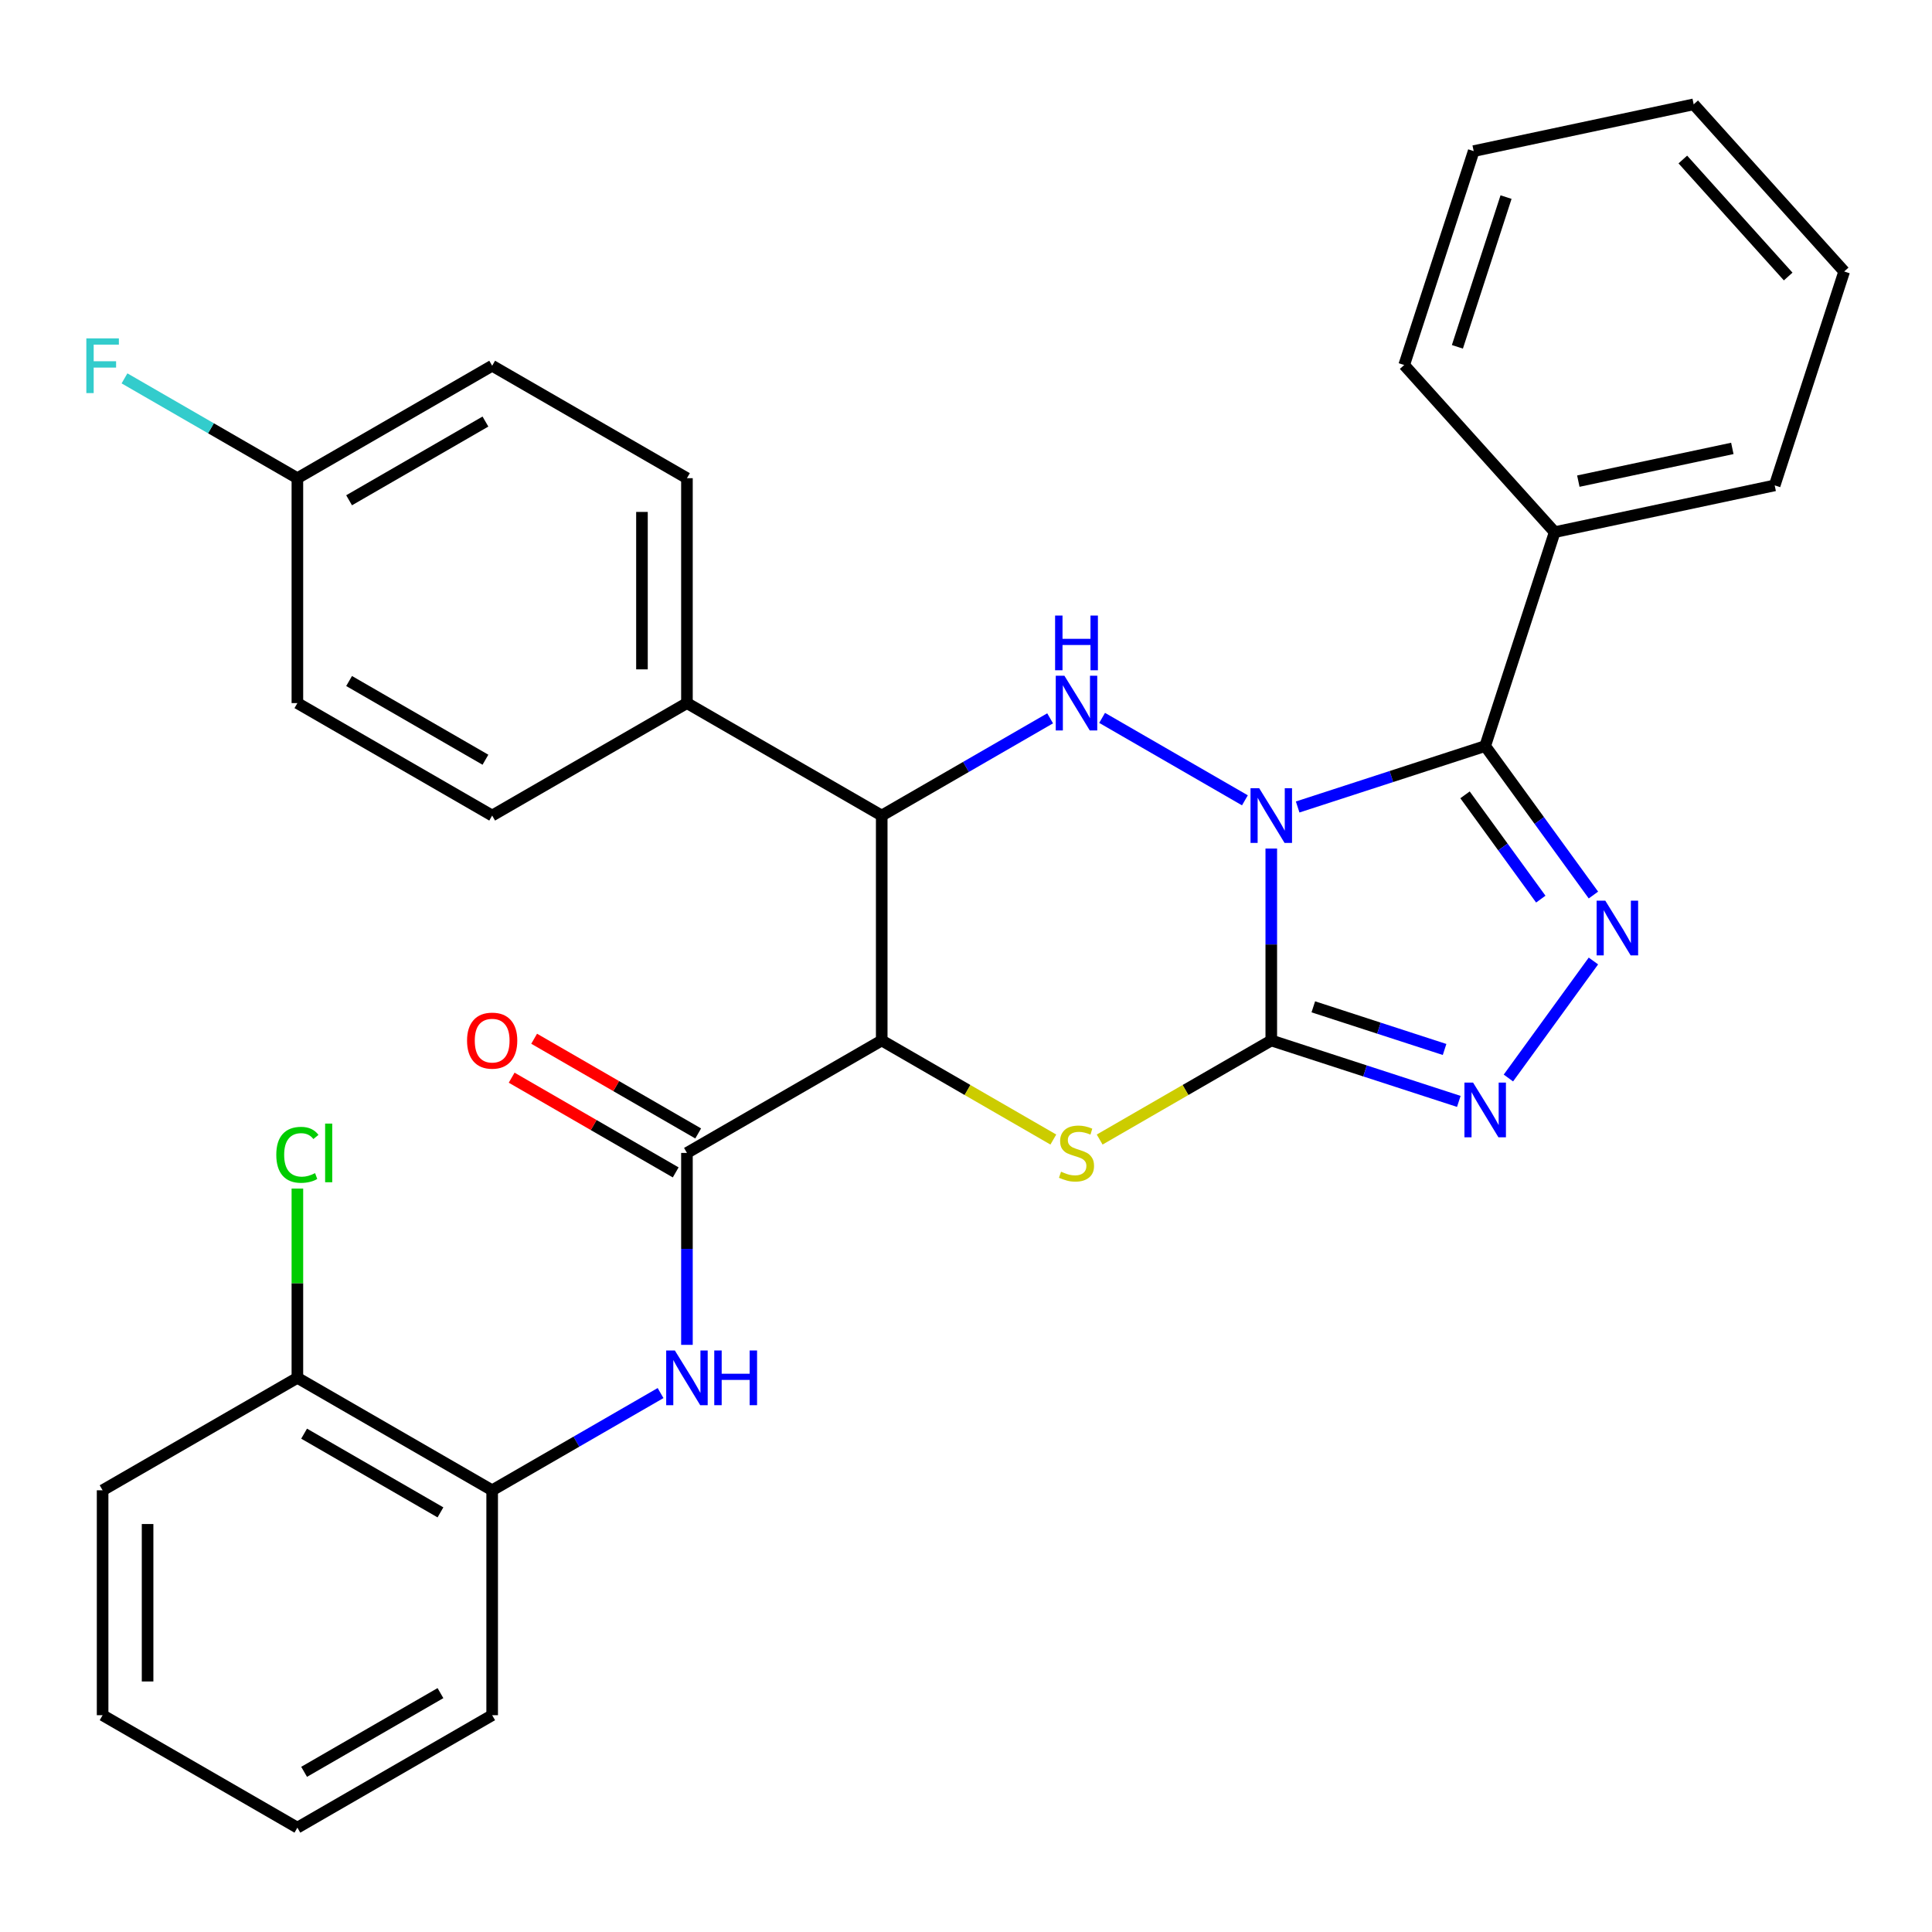 <?xml version='1.0' encoding='iso-8859-1'?>
<svg version='1.1' baseProfile='full'
              xmlns='http://www.w3.org/2000/svg'
                      xmlns:rdkit='http://www.rdkit.org/xml'
                      xmlns:xlink='http://www.w3.org/1999/xlink'
                  xml:space='preserve'
width='1000px' height='1000px' viewBox='0 0 1000 1000'>
<!-- END OF HEADER -->
<rect style='opacity:1.0;fill:#FFFFFF;stroke:none' width='1000' height='1000' x='0' y='0'> </rect>
<path class='bond-0' d='M 658.012,439.2 L 658.012,488.872' style='fill:none;fill-rule:evenodd;stroke:#0000FF;stroke-width:6px;stroke-linecap:butt;stroke-linejoin:miter;stroke-opacity:1' />
<path class='bond-0' d='M 658.012,488.872 L 658.012,538.544' style='fill:none;fill-rule:evenodd;stroke:#000000;stroke-width:6px;stroke-linecap:butt;stroke-linejoin:miter;stroke-opacity:1' />
<path class='bond-1' d='M 671.662,417.695 L 720.195,401.926' style='fill:none;fill-rule:evenodd;stroke:#0000FF;stroke-width:6px;stroke-linecap:butt;stroke-linejoin:miter;stroke-opacity:1' />
<path class='bond-1' d='M 720.195,401.926 L 768.728,386.156' style='fill:none;fill-rule:evenodd;stroke:#000000;stroke-width:6px;stroke-linecap:butt;stroke-linejoin:miter;stroke-opacity:1' />
<path class='bond-3' d='M 644.362,414.249 L 570.451,371.577' style='fill:none;fill-rule:evenodd;stroke:#0000FF;stroke-width:6px;stroke-linecap:butt;stroke-linejoin:miter;stroke-opacity:1' />
<path class='bond-4' d='M 658.012,538.544 L 613.599,564.186' style='fill:none;fill-rule:evenodd;stroke:#000000;stroke-width:6px;stroke-linecap:butt;stroke-linejoin:miter;stroke-opacity:1' />
<path class='bond-4' d='M 613.599,564.186 L 569.185,589.828' style='fill:none;fill-rule:evenodd;stroke:#CCCC00;stroke-width:6px;stroke-linecap:butt;stroke-linejoin:miter;stroke-opacity:1' />
<path class='bond-6' d='M 658.012,538.544 L 706.545,554.313' style='fill:none;fill-rule:evenodd;stroke:#000000;stroke-width:6px;stroke-linecap:butt;stroke-linejoin:miter;stroke-opacity:1' />
<path class='bond-6' d='M 706.545,554.313 L 755.078,570.082' style='fill:none;fill-rule:evenodd;stroke:#0000FF;stroke-width:6px;stroke-linecap:butt;stroke-linejoin:miter;stroke-opacity:1' />
<path class='bond-6' d='M 679.767,521.131 L 713.74,532.17' style='fill:none;fill-rule:evenodd;stroke:#000000;stroke-width:6px;stroke-linecap:butt;stroke-linejoin:miter;stroke-opacity:1' />
<path class='bond-6' d='M 713.74,532.17 L 747.713,543.208' style='fill:none;fill-rule:evenodd;stroke:#0000FF;stroke-width:6px;stroke-linecap:butt;stroke-linejoin:miter;stroke-opacity:1' />
<path class='bond-5' d='M 768.728,386.156 L 796.74,424.711' style='fill:none;fill-rule:evenodd;stroke:#000000;stroke-width:6px;stroke-linecap:butt;stroke-linejoin:miter;stroke-opacity:1' />
<path class='bond-5' d='M 796.74,424.711 L 824.752,463.267' style='fill:none;fill-rule:evenodd;stroke:#0000FF;stroke-width:6px;stroke-linecap:butt;stroke-linejoin:miter;stroke-opacity:1' />
<path class='bond-5' d='M 758.295,411.408 L 777.904,438.397' style='fill:none;fill-rule:evenodd;stroke:#000000;stroke-width:6px;stroke-linecap:butt;stroke-linejoin:miter;stroke-opacity:1' />
<path class='bond-5' d='M 777.904,438.397 L 797.512,465.385' style='fill:none;fill-rule:evenodd;stroke:#0000FF;stroke-width:6px;stroke-linecap:butt;stroke-linejoin:miter;stroke-opacity:1' />
<path class='bond-12' d='M 768.728,386.156 L 804.702,275.44' style='fill:none;fill-rule:evenodd;stroke:#000000;stroke-width:6px;stroke-linecap:butt;stroke-linejoin:miter;stroke-opacity:1' />
<path class='bond-2' d='M 456.378,538.544 L 456.378,422.13' style='fill:none;fill-rule:evenodd;stroke:#000000;stroke-width:6px;stroke-linecap:butt;stroke-linejoin:miter;stroke-opacity:1' />
<path class='bond-8' d='M 456.378,538.544 L 355.56,596.751' style='fill:none;fill-rule:evenodd;stroke:#000000;stroke-width:6px;stroke-linecap:butt;stroke-linejoin:miter;stroke-opacity:1' />
<path class='bond-32' d='M 456.378,538.544 L 500.791,564.186' style='fill:none;fill-rule:evenodd;stroke:#000000;stroke-width:6px;stroke-linecap:butt;stroke-linejoin:miter;stroke-opacity:1' />
<path class='bond-32' d='M 500.791,564.186 L 545.204,589.828' style='fill:none;fill-rule:evenodd;stroke:#CCCC00;stroke-width:6px;stroke-linecap:butt;stroke-linejoin:miter;stroke-opacity:1' />
<path class='bond-7' d='M 543.544,371.804 L 499.961,396.967' style='fill:none;fill-rule:evenodd;stroke:#0000FF;stroke-width:6px;stroke-linecap:butt;stroke-linejoin:miter;stroke-opacity:1' />
<path class='bond-7' d='M 499.961,396.967 L 456.378,422.13' style='fill:none;fill-rule:evenodd;stroke:#000000;stroke-width:6px;stroke-linecap:butt;stroke-linejoin:miter;stroke-opacity:1' />
<path class='bond-31' d='M 824.752,497.407 L 780.747,557.975' style='fill:none;fill-rule:evenodd;stroke:#0000FF;stroke-width:6px;stroke-linecap:butt;stroke-linejoin:miter;stroke-opacity:1' />
<path class='bond-11' d='M 456.378,422.13 L 355.56,363.923' style='fill:none;fill-rule:evenodd;stroke:#000000;stroke-width:6px;stroke-linecap:butt;stroke-linejoin:miter;stroke-opacity:1' />
<path class='bond-9' d='M 355.56,596.751 L 355.56,646.422' style='fill:none;fill-rule:evenodd;stroke:#000000;stroke-width:6px;stroke-linecap:butt;stroke-linejoin:miter;stroke-opacity:1' />
<path class='bond-9' d='M 355.56,646.422 L 355.56,696.094' style='fill:none;fill-rule:evenodd;stroke:#0000FF;stroke-width:6px;stroke-linecap:butt;stroke-linejoin:miter;stroke-opacity:1' />
<path class='bond-13' d='M 361.381,586.669 L 318.928,562.158' style='fill:none;fill-rule:evenodd;stroke:#000000;stroke-width:6px;stroke-linecap:butt;stroke-linejoin:miter;stroke-opacity:1' />
<path class='bond-13' d='M 318.928,562.158 L 276.474,537.648' style='fill:none;fill-rule:evenodd;stroke:#FF0000;stroke-width:6px;stroke-linecap:butt;stroke-linejoin:miter;stroke-opacity:1' />
<path class='bond-13' d='M 349.74,606.832 L 307.286,582.322' style='fill:none;fill-rule:evenodd;stroke:#000000;stroke-width:6px;stroke-linecap:butt;stroke-linejoin:miter;stroke-opacity:1' />
<path class='bond-13' d='M 307.286,582.322 L 264.833,557.811' style='fill:none;fill-rule:evenodd;stroke:#FF0000;stroke-width:6px;stroke-linecap:butt;stroke-linejoin:miter;stroke-opacity:1' />
<path class='bond-10' d='M 341.91,721.045 L 298.326,746.208' style='fill:none;fill-rule:evenodd;stroke:#0000FF;stroke-width:6px;stroke-linecap:butt;stroke-linejoin:miter;stroke-opacity:1' />
<path class='bond-10' d='M 298.326,746.208 L 254.743,771.371' style='fill:none;fill-rule:evenodd;stroke:#000000;stroke-width:6px;stroke-linecap:butt;stroke-linejoin:miter;stroke-opacity:1' />
<path class='bond-14' d='M 254.743,771.371 L 153.926,713.164' style='fill:none;fill-rule:evenodd;stroke:#000000;stroke-width:6px;stroke-linecap:butt;stroke-linejoin:miter;stroke-opacity:1' />
<path class='bond-14' d='M 227.979,782.804 L 157.407,742.059' style='fill:none;fill-rule:evenodd;stroke:#000000;stroke-width:6px;stroke-linecap:butt;stroke-linejoin:miter;stroke-opacity:1' />
<path class='bond-22' d='M 254.743,771.371 L 254.743,887.785' style='fill:none;fill-rule:evenodd;stroke:#000000;stroke-width:6px;stroke-linecap:butt;stroke-linejoin:miter;stroke-opacity:1' />
<path class='bond-15' d='M 355.56,363.923 L 355.56,247.509' style='fill:none;fill-rule:evenodd;stroke:#000000;stroke-width:6px;stroke-linecap:butt;stroke-linejoin:miter;stroke-opacity:1' />
<path class='bond-15' d='M 332.278,346.461 L 332.278,264.972' style='fill:none;fill-rule:evenodd;stroke:#000000;stroke-width:6px;stroke-linecap:butt;stroke-linejoin:miter;stroke-opacity:1' />
<path class='bond-16' d='M 355.56,363.923 L 254.743,422.13' style='fill:none;fill-rule:evenodd;stroke:#000000;stroke-width:6px;stroke-linecap:butt;stroke-linejoin:miter;stroke-opacity:1' />
<path class='bond-23' d='M 804.702,275.44 L 918.572,251.236' style='fill:none;fill-rule:evenodd;stroke:#000000;stroke-width:6px;stroke-linecap:butt;stroke-linejoin:miter;stroke-opacity:1' />
<path class='bond-23' d='M 816.942,249.036 L 896.65,232.093' style='fill:none;fill-rule:evenodd;stroke:#000000;stroke-width:6px;stroke-linecap:butt;stroke-linejoin:miter;stroke-opacity:1' />
<path class='bond-24' d='M 804.702,275.44 L 726.806,188.928' style='fill:none;fill-rule:evenodd;stroke:#000000;stroke-width:6px;stroke-linecap:butt;stroke-linejoin:miter;stroke-opacity:1' />
<path class='bond-18' d='M 153.926,713.164 L 153.926,664.183' style='fill:none;fill-rule:evenodd;stroke:#000000;stroke-width:6px;stroke-linecap:butt;stroke-linejoin:miter;stroke-opacity:1' />
<path class='bond-18' d='M 153.926,664.183 L 153.926,615.201' style='fill:none;fill-rule:evenodd;stroke:#00CC00;stroke-width:6px;stroke-linecap:butt;stroke-linejoin:miter;stroke-opacity:1' />
<path class='bond-25' d='M 153.926,713.164 L 53.109,771.371' style='fill:none;fill-rule:evenodd;stroke:#000000;stroke-width:6px;stroke-linecap:butt;stroke-linejoin:miter;stroke-opacity:1' />
<path class='bond-19' d='M 355.56,247.509 L 254.743,189.303' style='fill:none;fill-rule:evenodd;stroke:#000000;stroke-width:6px;stroke-linecap:butt;stroke-linejoin:miter;stroke-opacity:1' />
<path class='bond-20' d='M 254.743,422.13 L 153.926,363.923' style='fill:none;fill-rule:evenodd;stroke:#000000;stroke-width:6px;stroke-linecap:butt;stroke-linejoin:miter;stroke-opacity:1' />
<path class='bond-20' d='M 251.262,393.236 L 180.69,352.491' style='fill:none;fill-rule:evenodd;stroke:#000000;stroke-width:6px;stroke-linecap:butt;stroke-linejoin:miter;stroke-opacity:1' />
<path class='bond-17' d='M 153.926,247.509 L 153.926,363.923' style='fill:none;fill-rule:evenodd;stroke:#000000;stroke-width:6px;stroke-linecap:butt;stroke-linejoin:miter;stroke-opacity:1' />
<path class='bond-21' d='M 153.926,247.509 L 109.182,221.677' style='fill:none;fill-rule:evenodd;stroke:#000000;stroke-width:6px;stroke-linecap:butt;stroke-linejoin:miter;stroke-opacity:1' />
<path class='bond-21' d='M 109.182,221.677 L 64.439,195.844' style='fill:none;fill-rule:evenodd;stroke:#33CCCC;stroke-width:6px;stroke-linecap:butt;stroke-linejoin:miter;stroke-opacity:1' />
<path class='bond-33' d='M 153.926,247.509 L 254.743,189.303' style='fill:none;fill-rule:evenodd;stroke:#000000;stroke-width:6px;stroke-linecap:butt;stroke-linejoin:miter;stroke-opacity:1' />
<path class='bond-33' d='M 180.69,258.942 L 251.262,218.197' style='fill:none;fill-rule:evenodd;stroke:#000000;stroke-width:6px;stroke-linecap:butt;stroke-linejoin:miter;stroke-opacity:1' />
<path class='bond-26' d='M 254.743,887.785 L 153.926,945.992' style='fill:none;fill-rule:evenodd;stroke:#000000;stroke-width:6px;stroke-linecap:butt;stroke-linejoin:miter;stroke-opacity:1' />
<path class='bond-26' d='M 227.979,876.353 L 157.407,917.097' style='fill:none;fill-rule:evenodd;stroke:#000000;stroke-width:6px;stroke-linecap:butt;stroke-linejoin:miter;stroke-opacity:1' />
<path class='bond-28' d='M 918.572,251.236 L 954.545,140.52' style='fill:none;fill-rule:evenodd;stroke:#000000;stroke-width:6px;stroke-linecap:butt;stroke-linejoin:miter;stroke-opacity:1' />
<path class='bond-27' d='M 726.806,188.928 L 762.78,78.212' style='fill:none;fill-rule:evenodd;stroke:#000000;stroke-width:6px;stroke-linecap:butt;stroke-linejoin:miter;stroke-opacity:1' />
<path class='bond-27' d='M 754.345,179.515 L 779.527,102.014' style='fill:none;fill-rule:evenodd;stroke:#000000;stroke-width:6px;stroke-linecap:butt;stroke-linejoin:miter;stroke-opacity:1' />
<path class='bond-35' d='M 53.109,771.371 L 53.109,887.785' style='fill:none;fill-rule:evenodd;stroke:#000000;stroke-width:6px;stroke-linecap:butt;stroke-linejoin:miter;stroke-opacity:1' />
<path class='bond-35' d='M 76.391,788.833 L 76.391,870.323' style='fill:none;fill-rule:evenodd;stroke:#000000;stroke-width:6px;stroke-linecap:butt;stroke-linejoin:miter;stroke-opacity:1' />
<path class='bond-29' d='M 153.926,945.992 L 53.109,887.785' style='fill:none;fill-rule:evenodd;stroke:#000000;stroke-width:6px;stroke-linecap:butt;stroke-linejoin:miter;stroke-opacity:1' />
<path class='bond-30' d='M 762.78,78.212 L 876.649,54.008' style='fill:none;fill-rule:evenodd;stroke:#000000;stroke-width:6px;stroke-linecap:butt;stroke-linejoin:miter;stroke-opacity:1' />
<path class='bond-34' d='M 954.545,140.52 L 876.649,54.008' style='fill:none;fill-rule:evenodd;stroke:#000000;stroke-width:6px;stroke-linecap:butt;stroke-linejoin:miter;stroke-opacity:1' />
<path class='bond-34' d='M 925.559,143.123 L 871.031,82.564' style='fill:none;fill-rule:evenodd;stroke:#000000;stroke-width:6px;stroke-linecap:butt;stroke-linejoin:miter;stroke-opacity:1' />
<path  class='atom-0' d='M 651.752 407.97
L 661.032 422.97
Q 661.952 424.45, 663.432 427.13
Q 664.912 429.81, 664.992 429.97
L 664.992 407.97
L 668.752 407.97
L 668.752 436.29
L 664.872 436.29
L 654.912 419.89
Q 653.752 417.97, 652.512 415.77
Q 651.312 413.57, 650.952 412.89
L 650.952 436.29
L 647.272 436.29
L 647.272 407.97
L 651.752 407.97
' fill='#0000FF'/>
<path  class='atom-4' d='M 550.935 349.763
L 560.215 364.763
Q 561.135 366.243, 562.615 368.923
Q 564.095 371.603, 564.175 371.763
L 564.175 349.763
L 567.935 349.763
L 567.935 378.083
L 564.055 378.083
L 554.095 361.683
Q 552.935 359.763, 551.695 357.563
Q 550.495 355.363, 550.135 354.683
L 550.135 378.083
L 546.455 378.083
L 546.455 349.763
L 550.935 349.763
' fill='#0000FF'/>
<path  class='atom-4' d='M 546.115 318.611
L 549.955 318.611
L 549.955 330.651
L 564.435 330.651
L 564.435 318.611
L 568.275 318.611
L 568.275 346.931
L 564.435 346.931
L 564.435 333.851
L 549.955 333.851
L 549.955 346.931
L 546.115 346.931
L 546.115 318.611
' fill='#0000FF'/>
<path  class='atom-5' d='M 549.195 606.471
Q 549.515 606.591, 550.835 607.151
Q 552.155 607.711, 553.595 608.071
Q 555.075 608.391, 556.515 608.391
Q 559.195 608.391, 560.755 607.111
Q 562.315 605.791, 562.315 603.511
Q 562.315 601.951, 561.515 600.991
Q 560.755 600.031, 559.555 599.511
Q 558.355 598.991, 556.355 598.391
Q 553.835 597.631, 552.315 596.911
Q 550.835 596.191, 549.755 594.671
Q 548.715 593.151, 548.715 590.591
Q 548.715 587.031, 551.115 584.831
Q 553.555 582.631, 558.355 582.631
Q 561.635 582.631, 565.355 584.191
L 564.435 587.271
Q 561.035 585.871, 558.475 585.871
Q 555.715 585.871, 554.195 587.031
Q 552.675 588.151, 552.715 590.111
Q 552.715 591.631, 553.475 592.551
Q 554.275 593.471, 555.395 593.991
Q 556.555 594.511, 558.475 595.111
Q 561.035 595.911, 562.555 596.711
Q 564.075 597.511, 565.155 599.151
Q 566.275 600.751, 566.275 603.511
Q 566.275 607.431, 563.635 609.551
Q 561.035 611.631, 556.675 611.631
Q 554.155 611.631, 552.235 611.071
Q 550.355 610.551, 548.115 609.631
L 549.195 606.471
' fill='#CCCC00'/>
<path  class='atom-6' d='M 830.894 466.177
L 840.174 481.177
Q 841.094 482.657, 842.574 485.337
Q 844.054 488.017, 844.134 488.177
L 844.134 466.177
L 847.894 466.177
L 847.894 494.497
L 844.014 494.497
L 834.054 478.097
Q 832.894 476.177, 831.654 473.977
Q 830.454 471.777, 830.094 471.097
L 830.094 494.497
L 826.414 494.497
L 826.414 466.177
L 830.894 466.177
' fill='#0000FF'/>
<path  class='atom-7' d='M 762.468 560.358
L 771.748 575.358
Q 772.668 576.838, 774.148 579.518
Q 775.628 582.198, 775.708 582.358
L 775.708 560.358
L 779.468 560.358
L 779.468 588.678
L 775.588 588.678
L 765.628 572.278
Q 764.468 570.358, 763.228 568.158
Q 762.028 565.958, 761.668 565.278
L 761.668 588.678
L 757.988 588.678
L 757.988 560.358
L 762.468 560.358
' fill='#0000FF'/>
<path  class='atom-10' d='M 349.3 699.004
L 358.58 714.004
Q 359.5 715.484, 360.98 718.164
Q 362.46 720.844, 362.54 721.004
L 362.54 699.004
L 366.3 699.004
L 366.3 727.324
L 362.42 727.324
L 352.46 710.924
Q 351.3 709.004, 350.06 706.804
Q 348.86 704.604, 348.5 703.924
L 348.5 727.324
L 344.82 727.324
L 344.82 699.004
L 349.3 699.004
' fill='#0000FF'/>
<path  class='atom-10' d='M 369.7 699.004
L 373.54 699.004
L 373.54 711.044
L 388.02 711.044
L 388.02 699.004
L 391.86 699.004
L 391.86 727.324
L 388.02 727.324
L 388.02 714.244
L 373.54 714.244
L 373.54 727.324
L 369.7 727.324
L 369.7 699.004
' fill='#0000FF'/>
<path  class='atom-14' d='M 241.743 538.624
Q 241.743 531.824, 245.103 528.024
Q 248.463 524.224, 254.743 524.224
Q 261.023 524.224, 264.383 528.024
Q 267.743 531.824, 267.743 538.624
Q 267.743 545.504, 264.343 549.424
Q 260.943 553.304, 254.743 553.304
Q 248.503 553.304, 245.103 549.424
Q 241.743 545.544, 241.743 538.624
M 254.743 550.104
Q 259.063 550.104, 261.383 547.224
Q 263.743 544.304, 263.743 538.624
Q 263.743 533.064, 261.383 530.264
Q 259.063 527.424, 254.743 527.424
Q 250.423 527.424, 248.063 530.224
Q 245.743 533.024, 245.743 538.624
Q 245.743 544.344, 248.063 547.224
Q 250.423 550.104, 254.743 550.104
' fill='#FF0000'/>
<path  class='atom-19' d='M 143.006 597.731
Q 143.006 590.691, 146.286 587.011
Q 149.606 583.291, 155.886 583.291
Q 161.726 583.291, 164.846 587.411
L 162.206 589.571
Q 159.926 586.571, 155.886 586.571
Q 151.606 586.571, 149.326 589.451
Q 147.086 592.291, 147.086 597.731
Q 147.086 603.331, 149.406 606.211
Q 151.766 609.091, 156.326 609.091
Q 159.446 609.091, 163.086 607.211
L 164.206 610.211
Q 162.726 611.171, 160.486 611.731
Q 158.246 612.291, 155.766 612.291
Q 149.606 612.291, 146.286 608.531
Q 143.006 604.771, 143.006 597.731
' fill='#00CC00'/>
<path  class='atom-19' d='M 168.286 581.571
L 171.966 581.571
L 171.966 611.931
L 168.286 611.931
L 168.286 581.571
' fill='#00CC00'/>
<path  class='atom-22' d='M 44.689 175.143
L 61.529 175.143
L 61.529 178.383
L 48.489 178.383
L 48.489 186.983
L 60.089 186.983
L 60.089 190.263
L 48.489 190.263
L 48.489 203.463
L 44.689 203.463
L 44.689 175.143
' fill='#33CCCC'/>
</svg>
